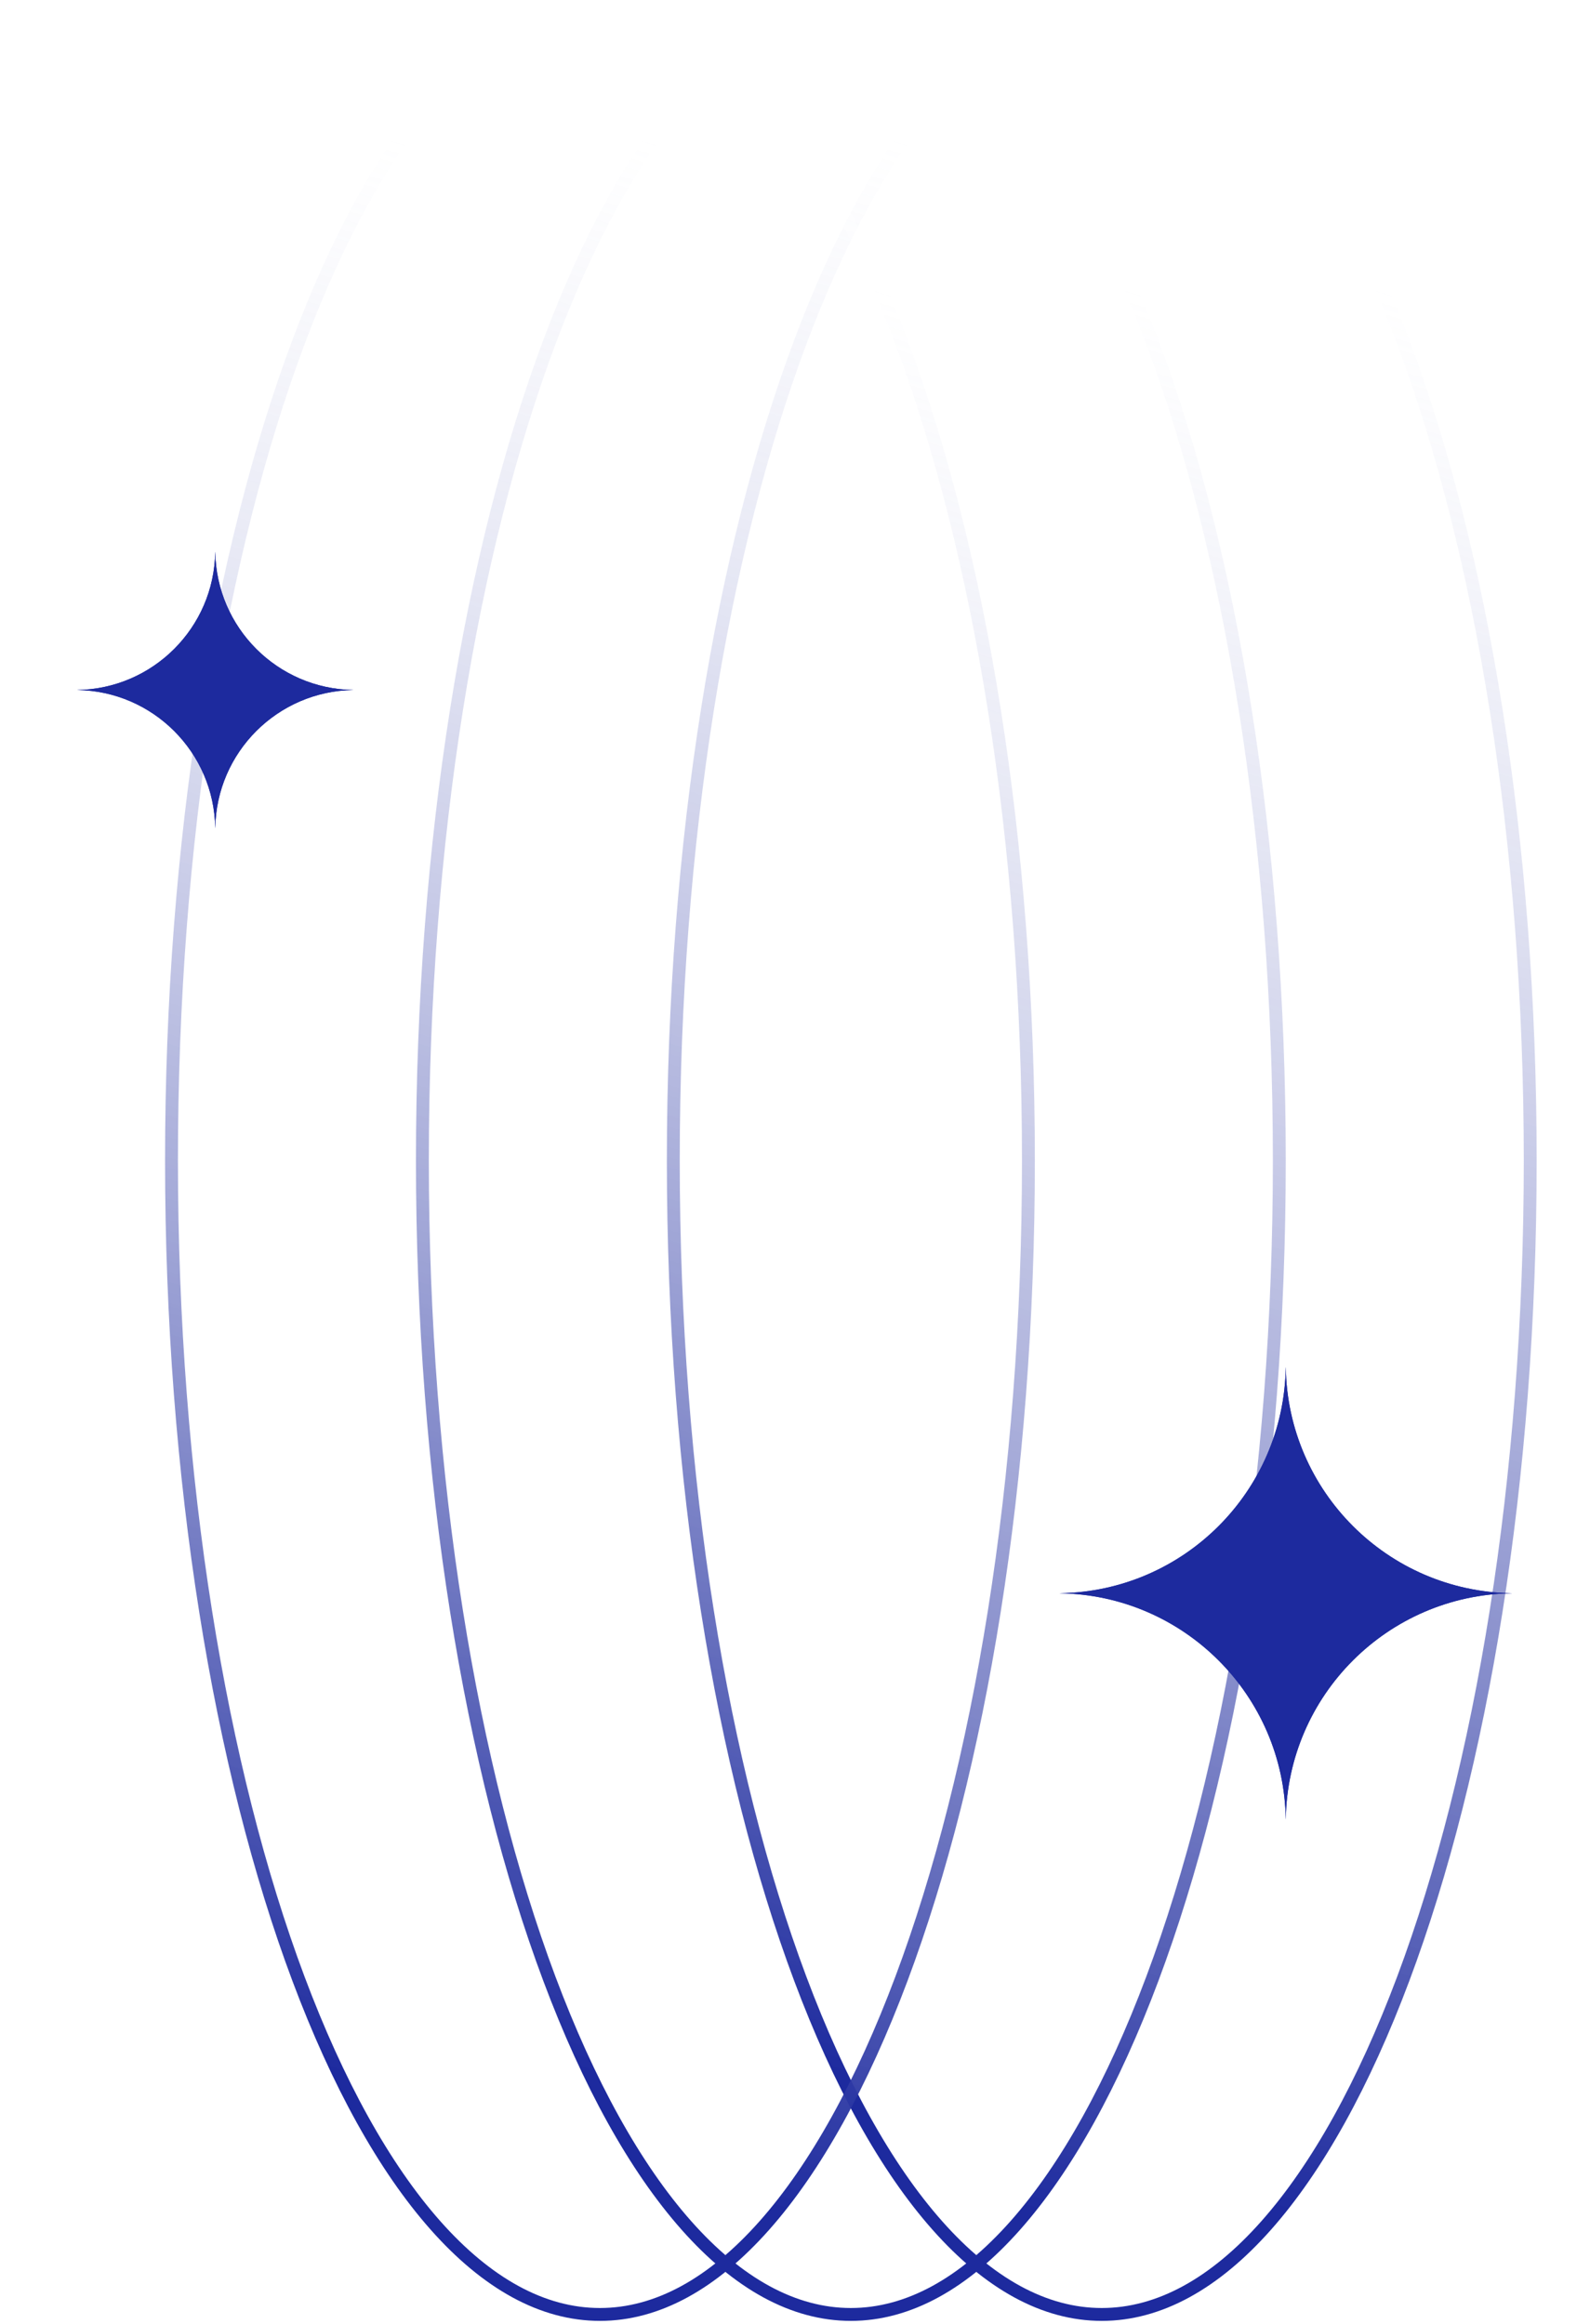 <?xml version="1.0" encoding="UTF-8"?> <svg xmlns="http://www.w3.org/2000/svg" width="247" height="361" viewBox="0 0 247 361" fill="none"> <path d="M104.595 180.266C104.595 130.575 112.145 85.633 124.319 53.15C130.407 36.904 137.632 23.827 145.605 14.83C153.579 5.831 162.215 1 171.154 1C180.093 1 188.729 5.831 196.702 14.83C204.675 23.827 211.901 36.904 217.989 53.15C230.163 85.633 237.713 130.575 237.713 180.266C237.713 229.957 230.163 274.899 217.989 307.383C211.901 323.628 204.675 336.705 196.702 345.703C188.729 354.702 180.093 359.532 171.154 359.532C162.215 359.532 153.579 354.702 145.605 345.703C137.632 336.705 130.407 323.628 124.319 307.383C112.145 274.899 104.595 229.957 104.595 180.266Z" stroke="url(#paint0_linear_129_2)" stroke-width="2"></path> <path d="M65.618 180.266C65.618 130.575 73.168 85.633 85.342 53.15C91.43 36.904 98.656 23.827 106.629 14.83C114.602 5.831 123.238 1 132.177 1C141.116 1 149.752 5.831 157.726 14.83C165.698 23.827 172.924 36.904 179.012 53.15C191.186 85.633 198.736 130.575 198.736 180.266C198.736 229.957 191.186 274.899 179.012 307.383C172.924 323.628 165.698 336.705 157.726 345.703C149.752 354.702 141.116 359.532 132.177 359.532C123.238 359.532 114.602 354.702 106.629 345.703C98.656 336.705 91.43 323.628 85.342 307.383C73.168 274.899 65.618 229.957 65.618 180.266Z" stroke="url(#paint1_linear_129_2)" stroke-width="2"></path> <path d="M26.642 180.266C26.642 130.575 34.192 85.633 46.365 53.15C52.454 36.904 59.679 23.827 67.652 14.83C75.626 5.831 84.262 1 93.201 1C102.14 1 110.775 5.831 118.749 14.83C126.722 23.827 133.947 36.904 140.036 53.15C152.21 85.633 159.76 130.575 159.76 180.266C159.76 229.957 152.21 274.899 140.036 307.383C133.947 323.628 126.722 336.705 118.749 345.703C110.775 354.702 102.14 359.532 93.201 359.532C84.262 359.532 75.626 354.702 67.652 345.703C59.679 336.705 52.454 323.628 46.365 307.383C34.192 274.899 26.642 229.957 26.642 180.266Z" stroke="url(#paint2_linear_129_2)" stroke-width="2"></path> <g filter="url(#filter0_f_129_2)"> <path d="M199.733 212.422C199.442 231.663 183.899 247.206 164.658 247.496V247.504C183.899 247.795 199.442 263.338 199.733 282.579H199.741C200.031 263.338 215.574 247.795 234.815 247.504V247.496C215.574 247.206 200.031 231.663 199.741 212.422H199.733Z" fill="#1D2A9E"></path> </g> <path d="M199.733 212.422C199.442 231.663 183.899 247.206 164.658 247.496V247.504C183.899 247.795 199.442 263.338 199.733 282.579H199.741C200.031 263.338 215.574 247.795 234.815 247.504V247.496C215.574 247.206 200.031 231.663 199.741 212.422H199.733Z" fill="#1D2A9E"></path> <g filter="url(#filter1_f_129_2)"> <path d="M33.434 85.748C33.257 97.506 23.758 107.005 12 107.183V107.188C23.758 107.365 33.257 116.864 33.434 128.622H33.44C33.617 116.864 43.116 107.365 54.874 107.188V107.183C43.116 107.005 33.617 97.506 33.44 85.748H33.434Z" fill="#1D2A9E"></path> </g> <path d="M33.434 85.748C33.257 97.506 23.758 107.005 12 107.183V107.188C23.758 107.365 33.257 116.864 33.434 128.622H33.44C33.617 116.864 43.116 107.365 54.874 107.188V107.183C43.116 107.005 33.617 97.506 33.44 85.748H33.434Z" fill="#1D2A9E"></path> <defs> <filter id="filter0_f_129_2" x="152.658" y="200.421" width="94.157" height="94.158" filterUnits="userSpaceOnUse" color-interpolation-filters="sRGB"> <feFlood flood-opacity="0" result="BackgroundImageFix"></feFlood> <feBlend mode="normal" in="SourceGraphic" in2="BackgroundImageFix" result="shape"></feBlend> <feGaussianBlur stdDeviation="6" result="effect1_foregroundBlur_129_2"></feGaussianBlur> </filter> <filter id="filter1_f_129_2" x="0" y="73.748" width="66.874" height="66.874" filterUnits="userSpaceOnUse" color-interpolation-filters="sRGB"> <feFlood flood-opacity="0" result="BackgroundImageFix"></feFlood> <feBlend mode="normal" in="SourceGraphic" in2="BackgroundImageFix" result="shape"></feBlend> <feGaussianBlur stdDeviation="6" result="effect1_foregroundBlur_129_2"></feGaussianBlur> </filter> <linearGradient id="paint0_linear_129_2" x1="124.449" y1="320.257" x2="210.266" y2="43.788" gradientUnits="userSpaceOnUse"> <stop stop-color="#1D2A9E"></stop> <stop offset="1" stop-color="white" stop-opacity="0.26"></stop> </linearGradient> <linearGradient id="paint1_linear_129_2" x1="85.472" y1="320.257" x2="171.29" y2="43.788" gradientUnits="userSpaceOnUse"> <stop stop-color="#1D2A9E"></stop> <stop offset="1" stop-color="white" stop-opacity="0.26"></stop> </linearGradient> <linearGradient id="paint2_linear_129_2" x1="46.495" y1="320.257" x2="132.313" y2="43.788" gradientUnits="userSpaceOnUse"> <stop stop-color="#1D2A9E"></stop> <stop offset="1" stop-color="white" stop-opacity="0.26"></stop> </linearGradient> </defs> </svg> 